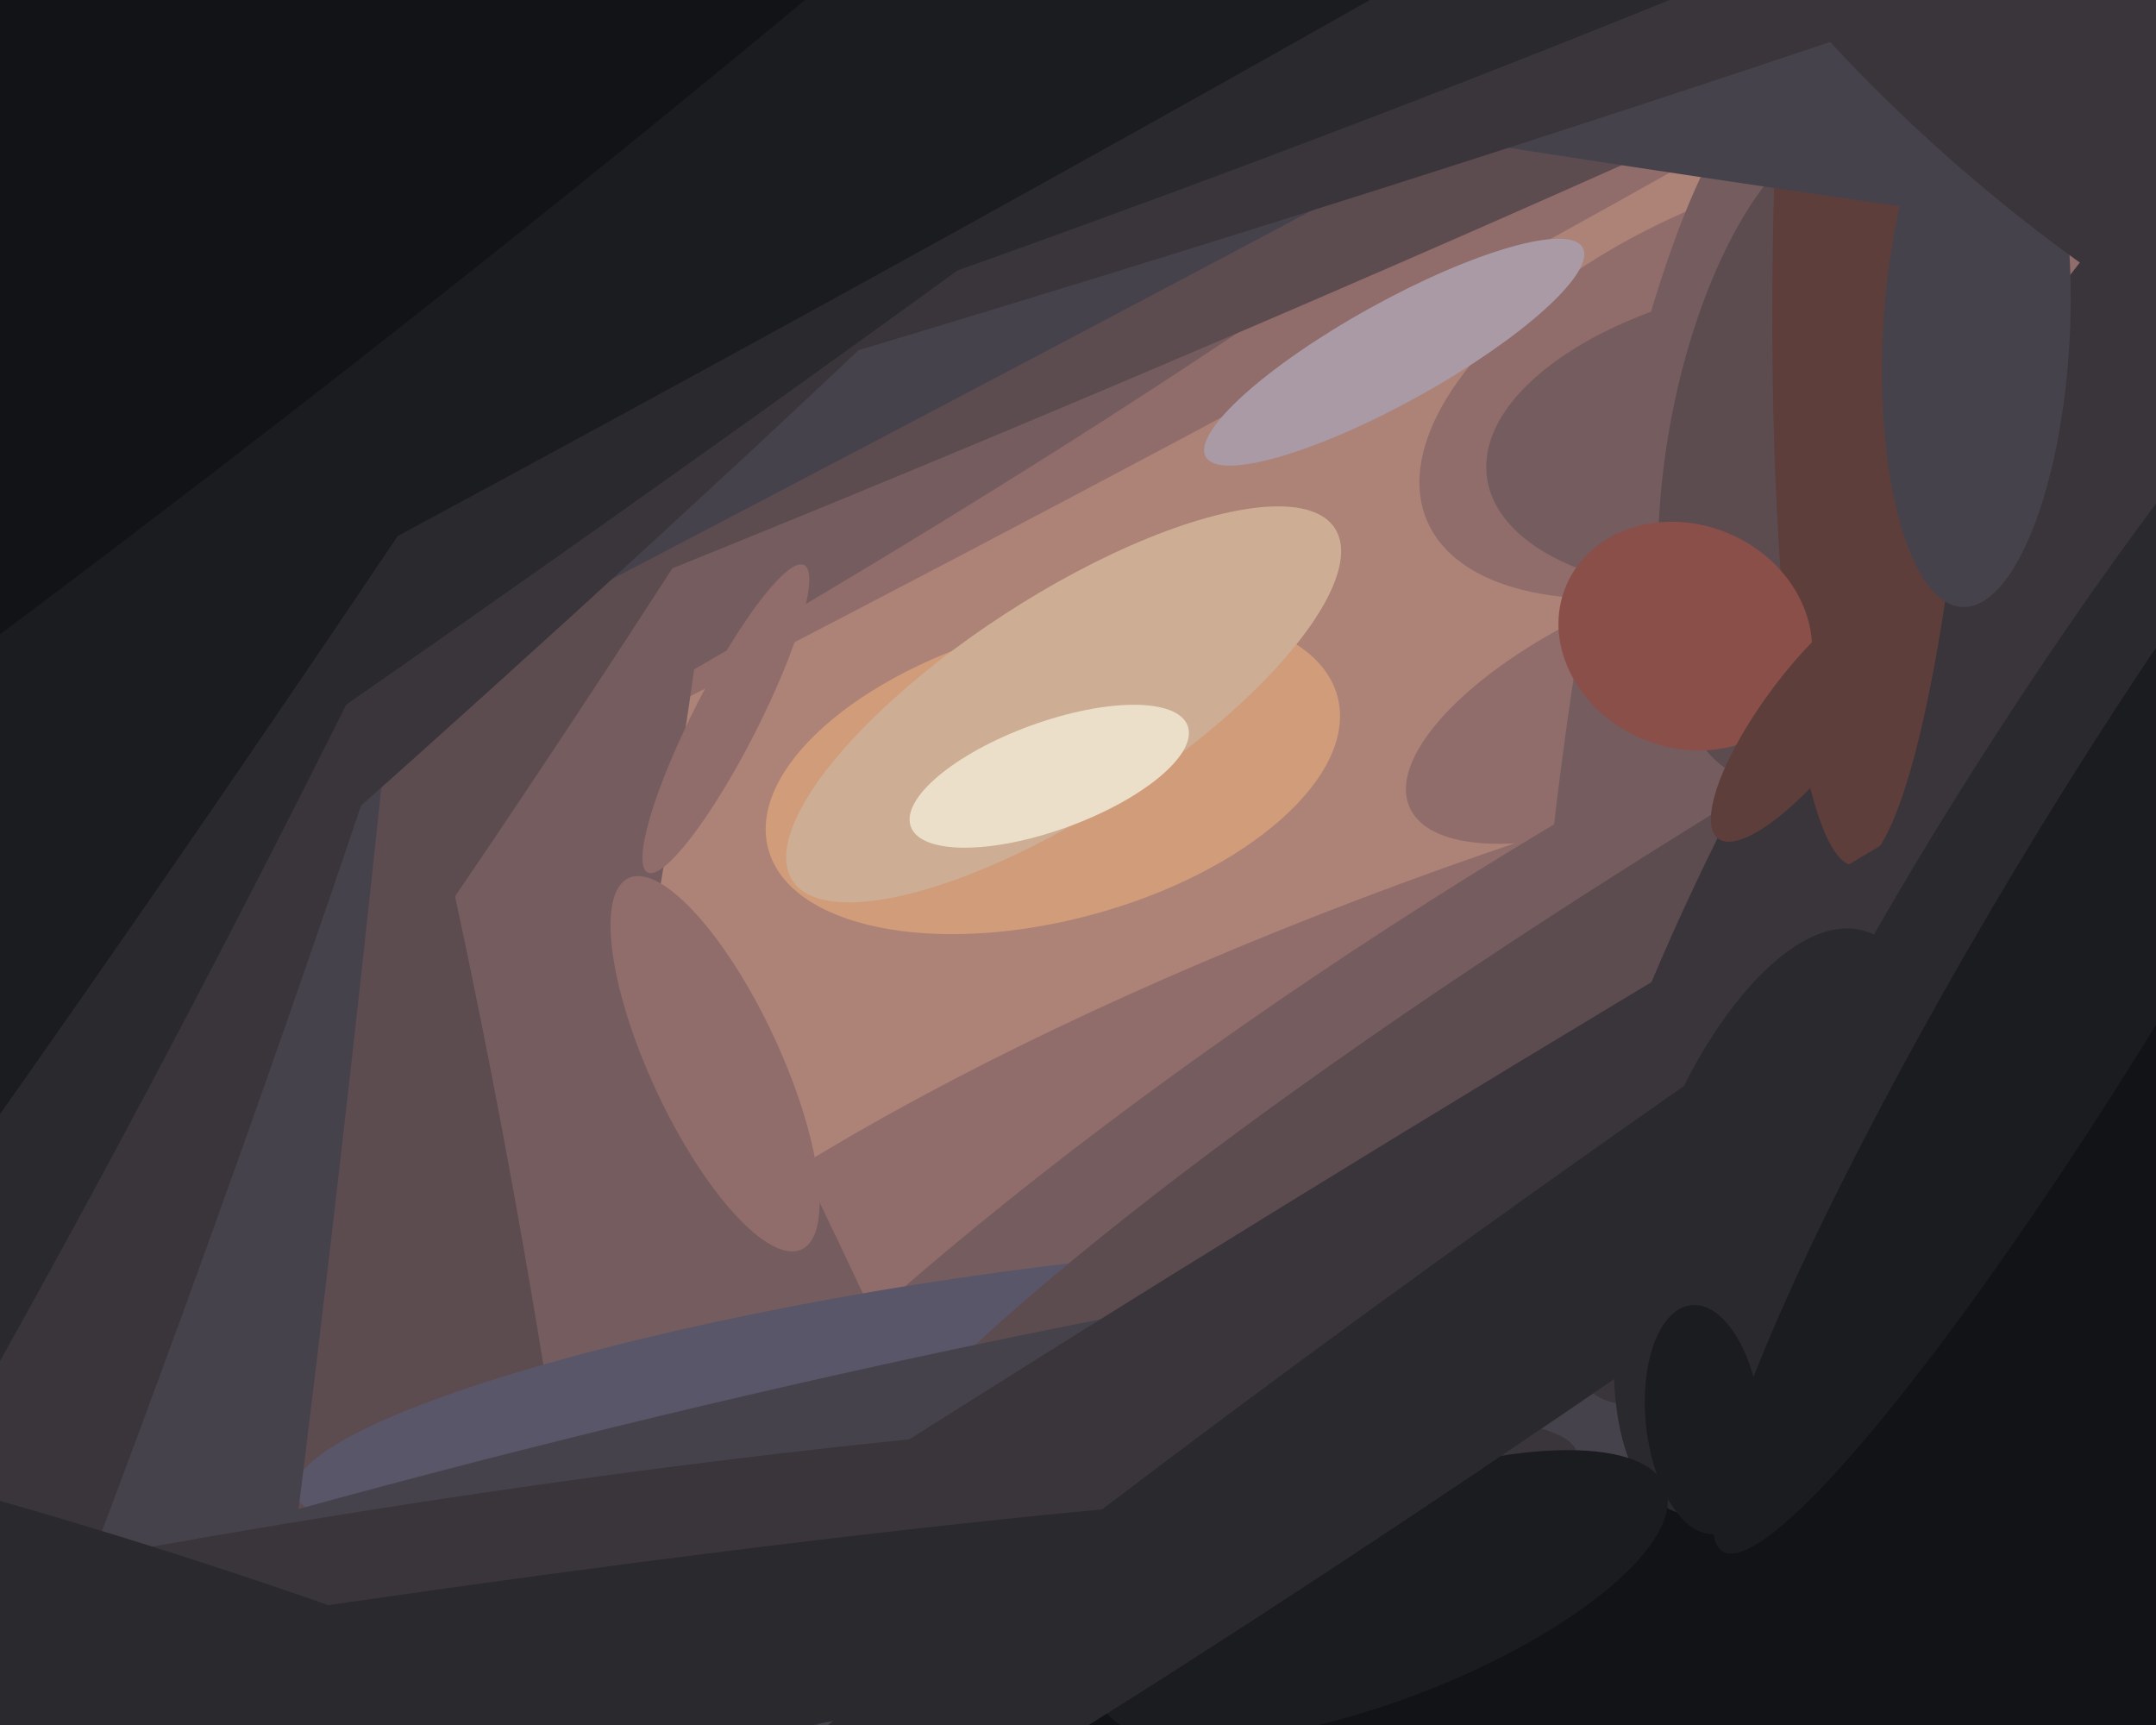 <svg xmlns="http://www.w3.org/2000/svg" width="600px" height="480px">
  <rect width="600" height="480" fill="rgb(173,130,119)"/>
  <ellipse cx="111" cy="214" rx="525" ry="19" transform="rotate(153,111,214)" fill="rgb(144,108,107)"/>
  <ellipse cx="493" cy="324" rx="107" ry="381" transform="rotate(73,493,324)" fill="rgb(144,108,107)"/>
  <ellipse cx="491" cy="105" rx="51" ry="102" transform="rotate(67,491,105)" fill="rgb(144,108,107)"/>
  <ellipse cx="33" cy="265" rx="551" ry="145" transform="rotate(101,33,265)" fill="rgb(117,92,95)"/>
  <ellipse cx="66" cy="237" rx="547" ry="99" transform="rotate(61,66,237)" fill="rgb(117,92,95)"/>
  <ellipse cx="111" cy="165" rx="447" ry="59" transform="rotate(151,111,165)" fill="rgb(117,92,95)"/>
  <ellipse cx="278" cy="-56" rx="528" ry="36" transform="rotate(121,278,-56)" fill="rgb(92,76,80)"/>
  <ellipse cx="293" cy="215" rx="82" ry="41" transform="rotate(165,293,215)" fill="rgb(209,156,122)"/>
  <ellipse cx="459" cy="195" rx="73" ry="29" transform="rotate(156,459,195)" fill="rgb(144,108,107)"/>
  <ellipse cx="-4" cy="416" rx="159" ry="654" transform="rotate(171,-4,416)" fill="rgb(92,76,80)"/>
  <ellipse cx="388" cy="98" rx="60" ry="14" transform="rotate(151,388,98)" fill="rgb(169,154,165)"/>
  <ellipse cx="480" cy="314" rx="97" ry="384" transform="rotate(59,480,314)" fill="rgb(117,92,95)"/>
  <ellipse cx="260" cy="387" rx="180" ry="30" transform="rotate(171,260,387)" fill="rgb(90,86,105)"/>
  <ellipse cx="490" cy="371" rx="68" ry="352" transform="rotate(2,490,371)" fill="rgb(117,92,95)"/>
  <ellipse cx="-18" cy="390" rx="104" ry="1051" transform="rotate(7,-18,390)" fill="rgb(70,66,76)"/>
  <ellipse cx="499" cy="121" rx="86" ry="43" transform="rotate(172,499,121)" fill="rgb(117,92,95)"/>
  <ellipse cx="568" cy="243" rx="392" ry="61" transform="rotate(150,568,243)" fill="rgb(92,76,80)"/>
  <ellipse cx="15" cy="347" rx="503" ry="40" transform="rotate(110,15,347)" fill="rgb(58,53,58)"/>
  <ellipse cx="816" cy="748" rx="619" ry="499" transform="rotate(24,816,748)" fill="rgb(17,19,22)"/>
  <ellipse cx="296" cy="196" rx="90" ry="30" transform="rotate(147,296,196)" fill="rgb(205,173,148)"/>
  <ellipse cx="169" cy="447" rx="48" ry="396" transform="rotate(76,169,447)" fill="rgb(70,66,76)"/>
  <ellipse cx="572" cy="184" rx="241" ry="58" transform="rotate(122,572,184)" fill="rgb(58,53,58)"/>
  <ellipse cx="292" cy="216" rx="41" ry="15" transform="rotate(160,292,216)" fill="rgb(235,223,201)"/>
  <ellipse cx="503" cy="126" rx="92" ry="39" transform="rotate(100,503,126)" fill="rgb(92,76,80)"/>
  <ellipse cx="312" cy="88" rx="382" ry="17" transform="rotate(157,312,88)" fill="rgb(92,76,80)"/>
  <ellipse cx="377" cy="33" rx="759" ry="17" transform="rotate(152,377,33)" fill="rgb(70,66,76)"/>
  <ellipse cx="-3" cy="278" rx="504" ry="28" transform="rotate(139,-3,278)" fill="rgb(58,53,58)"/>
  <ellipse cx="523" cy="43" rx="29" ry="198" transform="rotate(2,523,43)" fill="rgb(93,62,59)"/>
  <ellipse cx="397" cy="-9" rx="674" ry="46" transform="rotate(9,397,-9)" fill="rgb(70,66,76)"/>
  <ellipse cx="472" cy="302" rx="31" ry="586" transform="rotate(59,472,302)" fill="rgb(58,53,58)"/>
  <ellipse cx="107" cy="457" rx="37" ry="336" transform="rotate(81,107,457)" fill="rgb(58,53,58)"/>
  <ellipse cx="469" cy="177" rx="36" ry="31" transform="rotate(23,469,177)" fill="rgb(139,79,73)"/>
  <ellipse cx="576" cy="215" rx="23" ry="172" transform="rotate(33,576,215)" fill="rgb(42,41,46)"/>
  <ellipse cx="19" cy="487" rx="431" ry="29" transform="rotate(171,19,487)" fill="rgb(42,41,46)"/>
  <ellipse cx="493" cy="340" rx="37" ry="85" transform="rotate(18,493,340)" fill="rgb(42,41,46)"/>
  <ellipse cx="20" cy="109" rx="720" ry="107" transform="rotate(116,20,109)" fill="rgb(42,41,46)"/>
  <ellipse cx="82" cy="7" rx="1143" ry="131" transform="rotate(164,82,7)" fill="rgb(58,53,58)"/>
  <ellipse cx="550" cy="93" rx="76" ry="26" transform="rotate(93,550,93)" fill="rgb(70,66,76)"/>
  <ellipse cx="87" cy="127" rx="825" ry="62" transform="rotate(145,87,127)" fill="rgb(42,41,46)"/>
  <ellipse cx="385" cy="444" rx="29" ry="84" transform="rotate(69,385,444)" fill="rgb(27,28,32)"/>
  <ellipse cx="202" cy="200" rx="9" ry="48" transform="rotate(27,202,200)" fill="rgb(144,108,107)"/>
  <ellipse cx="482" cy="327" rx="399" ry="28" transform="rotate(145,482,327)" fill="rgb(42,41,46)"/>
  <ellipse cx="199" cy="296" rx="18" ry="57" transform="rotate(155,199,296)" fill="rgb(144,108,107)"/>
  <ellipse cx="30" cy="115" rx="874" ry="86" transform="rotate(124,30,115)" fill="rgb(27,28,32)"/>
  <ellipse cx="72" cy="1" rx="879" ry="133" transform="rotate(162,72,1)" fill="rgb(42,41,46)"/>
  <ellipse cx="585" cy="256" rx="205" ry="28" transform="rotate(121,585,256)" fill="rgb(27,28,32)"/>
  <ellipse cx="6" cy="153" rx="895" ry="46" transform="rotate(152,6,153)" fill="rgb(27,28,32)"/>
  <ellipse cx="504" cy="199" rx="13" ry="43" transform="rotate(37,504,199)" fill="rgb(93,62,59)"/>
  <ellipse cx="-53" cy="75" rx="817" ry="113" transform="rotate(143,-53,75)" fill="rgb(17,19,22)"/>
  <ellipse cx="474" cy="395" rx="32" ry="16" transform="rotate(84,474,395)" fill="rgb(27,28,32)"/>
  <ellipse cx="45" cy="469" rx="243" ry="36" transform="rotate(18,45,469)" fill="rgb(42,41,46)"/>
  <ellipse cx="584" cy="2" rx="167" ry="59" transform="rotate(41,584,2)" fill="rgb(58,53,58)"/>
</svg>